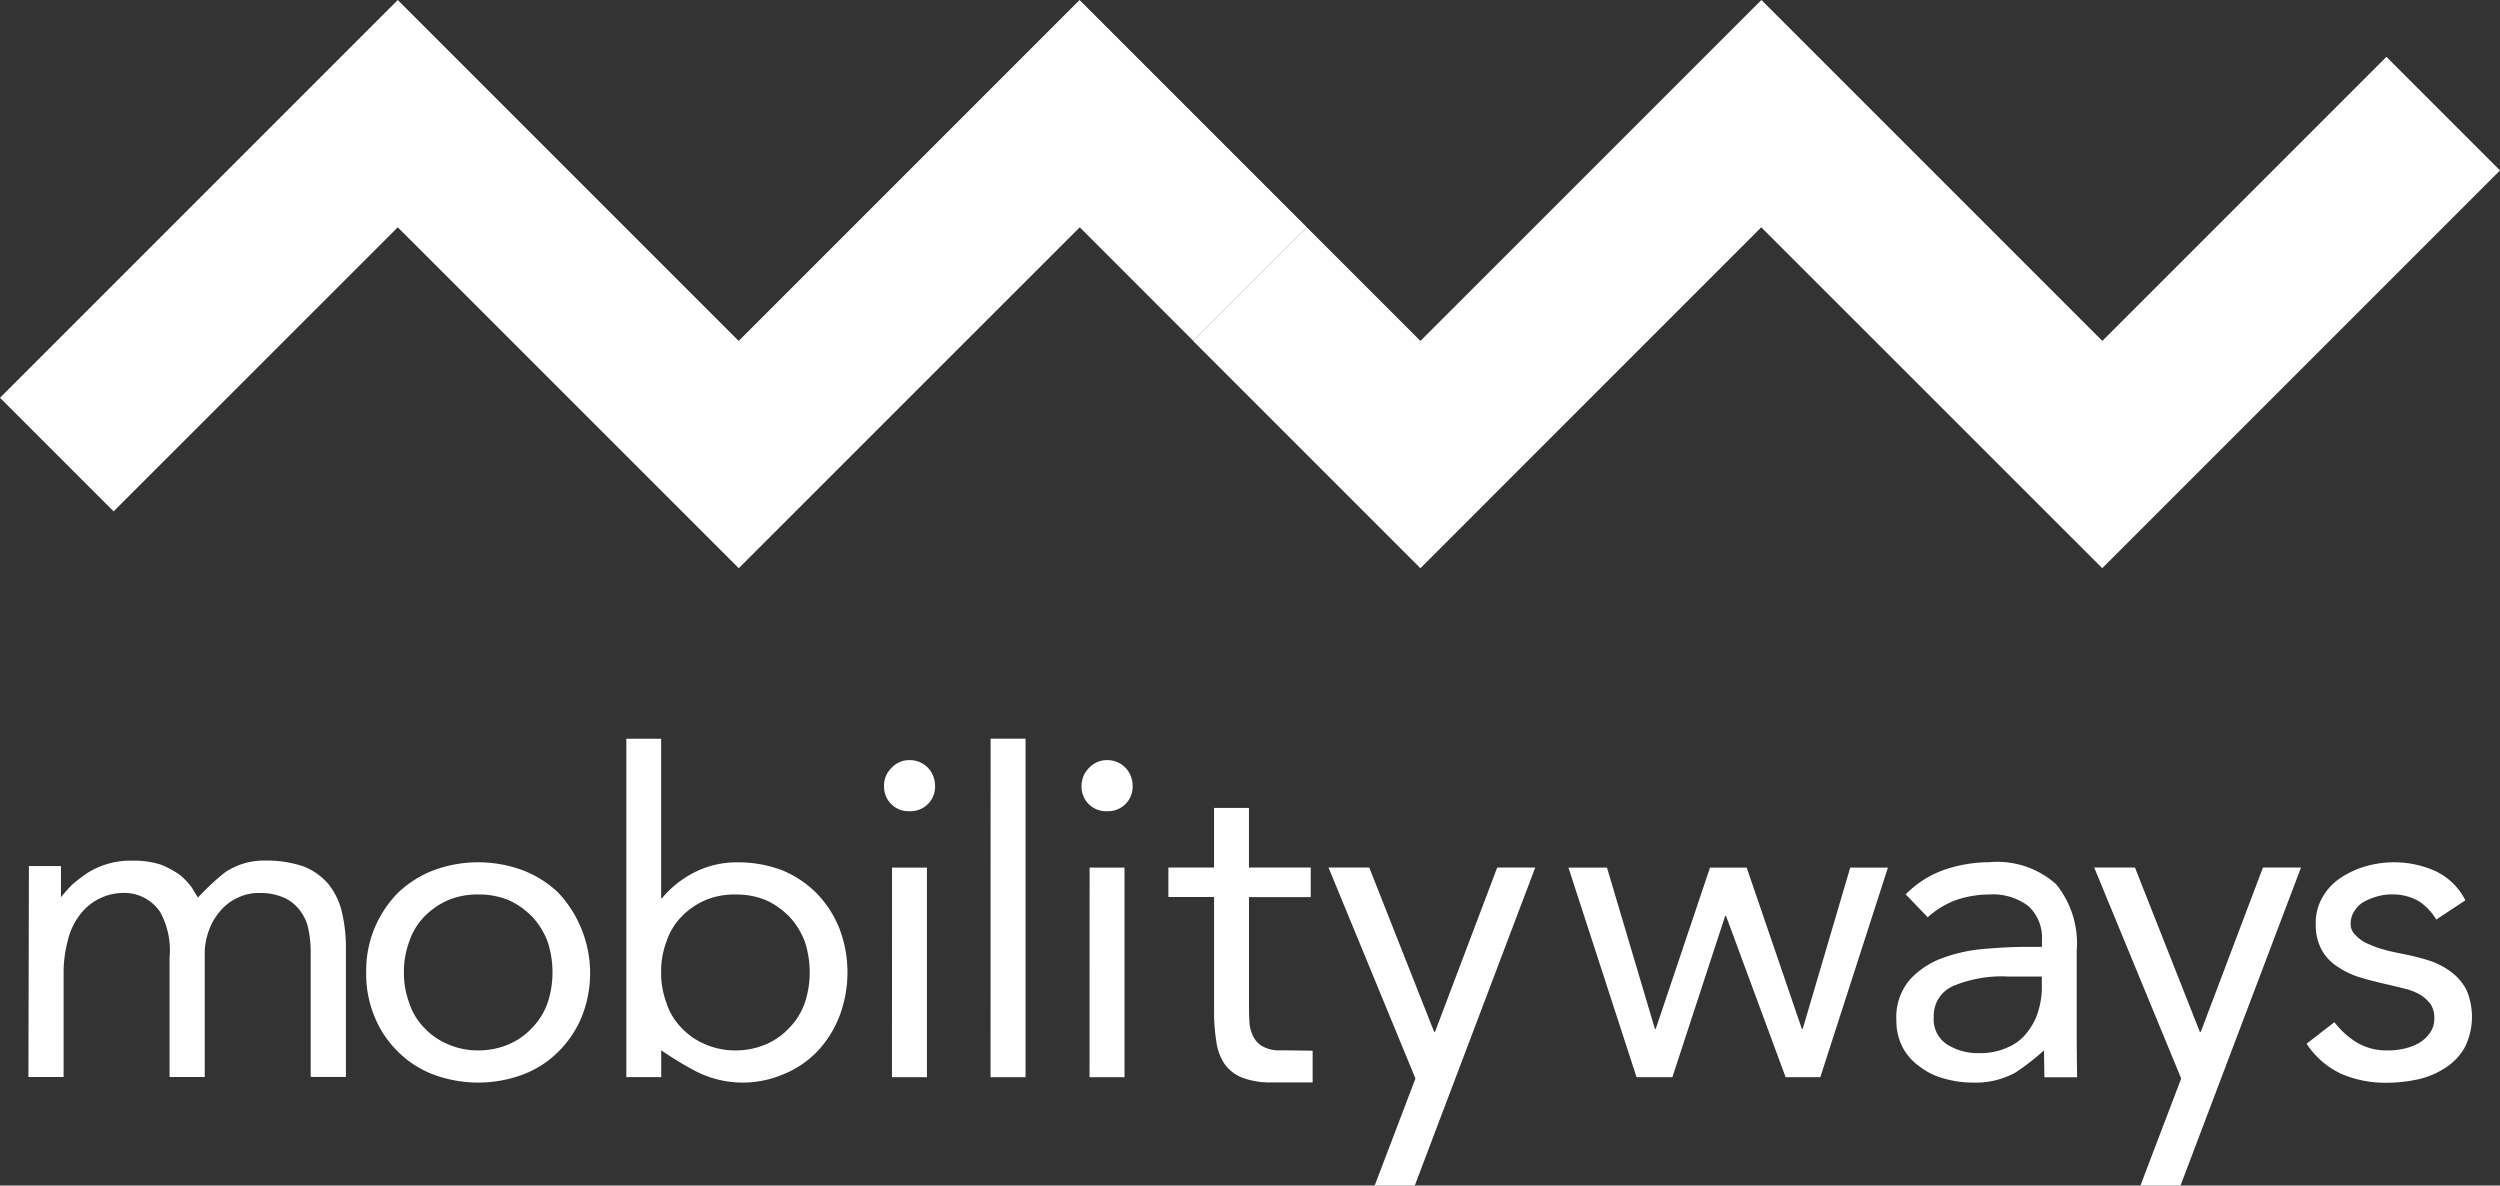 <?xml version="1.0" encoding="UTF-8"?> <svg xmlns="http://www.w3.org/2000/svg" width="132.626" height="62.894" viewBox="0 0 132.626 62.894"><rect x="0" y="0" width="132.626" height="62.894" fill="#333333" stroke="none"/><g id="Mobilityways_PrimaryLogo_Mobilityways_Primary_Logo_Black_Colour" transform="translate(-2.72 -4.25)"><path id="Path_8568" data-name="Path 8568" d="M147.964,22.336l6.027-6.027,6.027,6.027L178.108,4.25l18.086,18.086,15.07-15.07,6.027,6.027-21.1,21.1L178.1,16.308,160.018,34.394,147.96,22.336h0Z" transform="translate(-81.945)" fill="#fff" fill-rule="evenodd"></path><path id="Path_8569" data-name="Path 8569" d="M23.821,4.25,41.907,22.336,59.992,4.25,72.051,16.308l-6.027,6.027L60,16.308,41.911,34.394,23.821,16.308,8.747,31.378,2.72,25.351l21.1-21.1Z" fill="#fff" fill-rule="evenodd"></path><path id="Path_8570" data-name="Path 8570" d="M24.1,106.567a5.86,5.86,0,0,1,.453-2.375,5.937,5.937,0,0,1,1.233-1.852,5.715,5.715,0,0,1,1.878-1.19,6.818,6.818,0,0,1,4.75,0,5.577,5.577,0,0,1,1.878,1.19,6.241,6.241,0,0,1,1.233,6.6,5.6,5.6,0,0,1-1.233,1.83,5.309,5.309,0,0,1-1.878,1.212,6.818,6.818,0,0,1-4.75,0,5.309,5.309,0,0,1-1.878-1.212,5.423,5.423,0,0,1-1.233-1.83,5.875,5.875,0,0,1-.453-2.375h0Zm2,0a4.517,4.517,0,0,0,.283,1.617,3.325,3.325,0,0,0,.784,1.307,3.649,3.649,0,0,0,1.259.88,3.924,3.924,0,0,0,1.617.331,4.106,4.106,0,0,0,1.639-.331,3.7,3.7,0,0,0,1.233-.88,3.612,3.612,0,0,0,.806-1.307,5.086,5.086,0,0,0,.261-1.617,5.166,5.166,0,0,0-.261-1.639,3.988,3.988,0,0,0-.806-1.307,4.162,4.162,0,0,0-1.233-.88,4.112,4.112,0,0,0-1.639-.309,3.935,3.935,0,0,0-1.617.309,4.015,4.015,0,0,0-1.259.88,3.453,3.453,0,0,0-.784,1.307,4.525,4.525,0,0,0-.283,1.639Zm11.793-12.4h1.852v8.459h.048a5.41,5.41,0,0,1,1.782-1.4,4.9,4.9,0,0,1,2.209-.5,6.573,6.573,0,0,1,2.4.427,5.6,5.6,0,0,1,1.83,1.233,5.754,5.754,0,0,1,1.19,1.852,6.554,6.554,0,0,1,0,4.654,5.69,5.69,0,0,1-1.164,1.852,5.116,5.116,0,0,1-1.782,1.212,5.472,5.472,0,0,1-4.8-.214,18.658,18.658,0,0,1-1.708-1.046v1.425H37.9V94.16h0Zm1.852,12.4a4.517,4.517,0,0,0,.283,1.617,3.325,3.325,0,0,0,.784,1.307,3.649,3.649,0,0,0,1.259.88,3.924,3.924,0,0,0,1.617.331,4.106,4.106,0,0,0,1.639-.331,3.7,3.7,0,0,0,1.233-.88,3.613,3.613,0,0,0,.806-1.307,5.086,5.086,0,0,0,.261-1.617,5.166,5.166,0,0,0-.261-1.639,3.988,3.988,0,0,0-.806-1.307,4.162,4.162,0,0,0-1.233-.88,4.112,4.112,0,0,0-1.639-.309,3.935,3.935,0,0,0-1.617.309,4.015,4.015,0,0,0-1.259.88,3.453,3.453,0,0,0-.784,1.307,4.525,4.525,0,0,0-.283,1.639Zm12.25-5.561h1.852v11.117H51.991Zm-.427-4.349a1.331,1.331,0,0,1,.405-.95,1.294,1.294,0,0,1,.95-.405,1.353,1.353,0,0,1,.976.405,1.4,1.4,0,0,1,.379.95,1.3,1.3,0,0,1-1.355,1.355,1.274,1.274,0,0,1-.972-.379,1.29,1.29,0,0,1-.379-.976h0Zm5.657-2.493h1.852v17.959H57.22Zm5.251,6.842h1.852v11.117H62.472Zm-.427-4.349a1.331,1.331,0,0,1,.405-.95,1.294,1.294,0,0,1,.95-.405,1.353,1.353,0,0,1,.976.405,1.4,1.4,0,0,1,.379.95A1.3,1.3,0,0,1,63.4,98.012a1.274,1.274,0,0,1-.972-.379,1.29,1.29,0,0,1-.379-.976h0Zm12.163,5.914H70.931v5.561c0,.357,0,.715.022,1a1.927,1.927,0,0,0,.192.806,1.212,1.212,0,0,0,.5.545,1.743,1.743,0,0,0,.95.214c.261,0,1.713.022,1.713.022V112.4H72.142a4.183,4.183,0,0,1-1.591-.261,2.059,2.059,0,0,1-.928-.736,2.809,2.809,0,0,1-.427-1.19,10.175,10.175,0,0,1-.118-1.543v-6.106H66.655V101h2.423v-3.16h1.852V101h3.277v1.569h0Zm5.53,15.3H77.6l2.162-5.678L75.149,101h2.162l3.443,8.72H80.8L84.1,101h2.018l-6.389,16.865h0Zm40.621,0h-2.14l2.162-5.678L115.77,101h2.162l3.443,8.72h.048l3.3-8.72h2.018l-6.389,16.865h0Zm-19.131-5.748H99.4l-3.16-8.55h-.048l-2.8,8.55h-1.9l-3.613-11.117h2.044l2.541,8.55h.048l2.876-8.55h1.948l2.924,8.55h.048l2.519-8.55h2l-3.587,11.117h0Zm4.532-9.692a5.344,5.344,0,0,1,2.044-1.307,7.451,7.451,0,0,1,2.375-.405,4.7,4.7,0,0,1,3.565,1.164,4.976,4.976,0,0,1,1.094,3.539V110.2c0,.309.022,1.926.022,1.926h-1.734s-.022-1.19-.022-1.425a13.512,13.512,0,0,1-1.495,1.164,4.347,4.347,0,0,1-2.209.545,5.552,5.552,0,0,1-1.591-.214,3.6,3.6,0,0,1-1.307-.641,2.9,2.9,0,0,1-.9-1.02,3.017,3.017,0,0,1-.331-1.425,3.08,3.08,0,0,1,.715-2.162,4.38,4.38,0,0,1,1.782-1.164,8.392,8.392,0,0,1,2.279-.475c.806-.07,1.543-.1,2.231-.1h.715v-.331a2.286,2.286,0,0,0-.715-1.83,3.118,3.118,0,0,0-2.044-.619,5.612,5.612,0,0,0-1.756.283,4.576,4.576,0,0,0-1.543.928l-1.164-1.211h0Zm5.369,4.349a6.65,6.65,0,0,0-2.828.5,1.707,1.707,0,0,0-1.046,1.639,1.585,1.585,0,0,0,.715,1.473,3.041,3.041,0,0,0,1.734.453,3.366,3.366,0,0,0,1.425-.283,2.54,2.54,0,0,0,1-.715,3.464,3.464,0,0,0,.619-1.068,4.572,4.572,0,0,0,.24-1.281v-.715h-1.852Zm17.38,2.423a4.335,4.335,0,0,0,1.212,1.094,3.092,3.092,0,0,0,1.639.405,3.7,3.7,0,0,0,.88-.1,2.807,2.807,0,0,0,.784-.309,1.841,1.841,0,0,0,.571-.545,1.3,1.3,0,0,0,.214-.758,1.336,1.336,0,0,0-.192-.736,2.132,2.132,0,0,0-.545-.5,3.17,3.17,0,0,0-.758-.309c-.292-.074-.584-.144-.88-.214-.523-.118-1.02-.24-1.495-.379a4.472,4.472,0,0,1-1.233-.571,2.5,2.5,0,0,1-.854-.88,2.728,2.728,0,0,1-.331-1.4,2.682,2.682,0,0,1,.357-1.425,3,3,0,0,1,.95-1.02,4.958,4.958,0,0,1,1.329-.619,5.433,5.433,0,0,1,1.521-.214,5.337,5.337,0,0,1,2.209.475,3.4,3.4,0,0,1,1.569,1.543l-1.543,1.02a3.013,3.013,0,0,0-.928-.976,2.747,2.747,0,0,0-1.425-.357,2.662,2.662,0,0,0-.758.1,3.259,3.259,0,0,0-.715.283,1.367,1.367,0,0,0-.5.475,1.171,1.171,0,0,0-.214.689.77.77,0,0,0,.24.593,1.885,1.885,0,0,0,.619.453,5.336,5.336,0,0,0,.9.331c.331.1.689.166,1.046.24a12.22,12.22,0,0,1,1.4.357,4.1,4.1,0,0,1,1.164.619,2.807,2.807,0,0,1,.784.95,3.628,3.628,0,0,1-.1,3.02,3.06,3.06,0,0,1-1,1.068,4.358,4.358,0,0,1-1.425.619,7.786,7.786,0,0,1-1.639.192,5.937,5.937,0,0,1-2.449-.453,4.418,4.418,0,0,1-1.878-1.617l1.473-1.142h0ZM6.18,112.124l.026-11.2h1.7v1.652a8.481,8.481,0,0,1,.6-.671,8.437,8.437,0,0,1,.815-.623,4.27,4.27,0,0,1,2.366-.645,4.707,4.707,0,0,1,1.53.214,4.877,4.877,0,0,1,1.007.549,3.6,3.6,0,0,1,.645.693c.1.174.2.34.309.5a12.342,12.342,0,0,1,1.434-1.338,3.7,3.7,0,0,1,2.153-.623,6.1,6.1,0,0,1,2.009.309,3.354,3.354,0,0,1,1.316.933,3.736,3.736,0,0,1,.719,1.482,8.321,8.321,0,0,1,.214,1.961v6.794H21.154v-6.7a5.924,5.924,0,0,0-.118-1.124,2.367,2.367,0,0,0-.431-.981,2.184,2.184,0,0,0-.837-.693,3.123,3.123,0,0,0-1.338-.261,2.533,2.533,0,0,0-1.124.24,2.624,2.624,0,0,0-.911.671,3.235,3.235,0,0,0-.623,1.028,3.587,3.587,0,0,0-.24,1.364v6.458H13.667v-6.341a4.205,4.205,0,0,0-.5-2.414,2.3,2.3,0,0,0-2.057-1.007,2.912,2.912,0,0,0-2.227,1.194,3.6,3.6,0,0,0-.623,1.364,6.6,6.6,0,0,0-.214,1.748v5.456H6.18Z" transform="translate(-1.952 -50.728)" fill="#fff"></path></g></svg> 